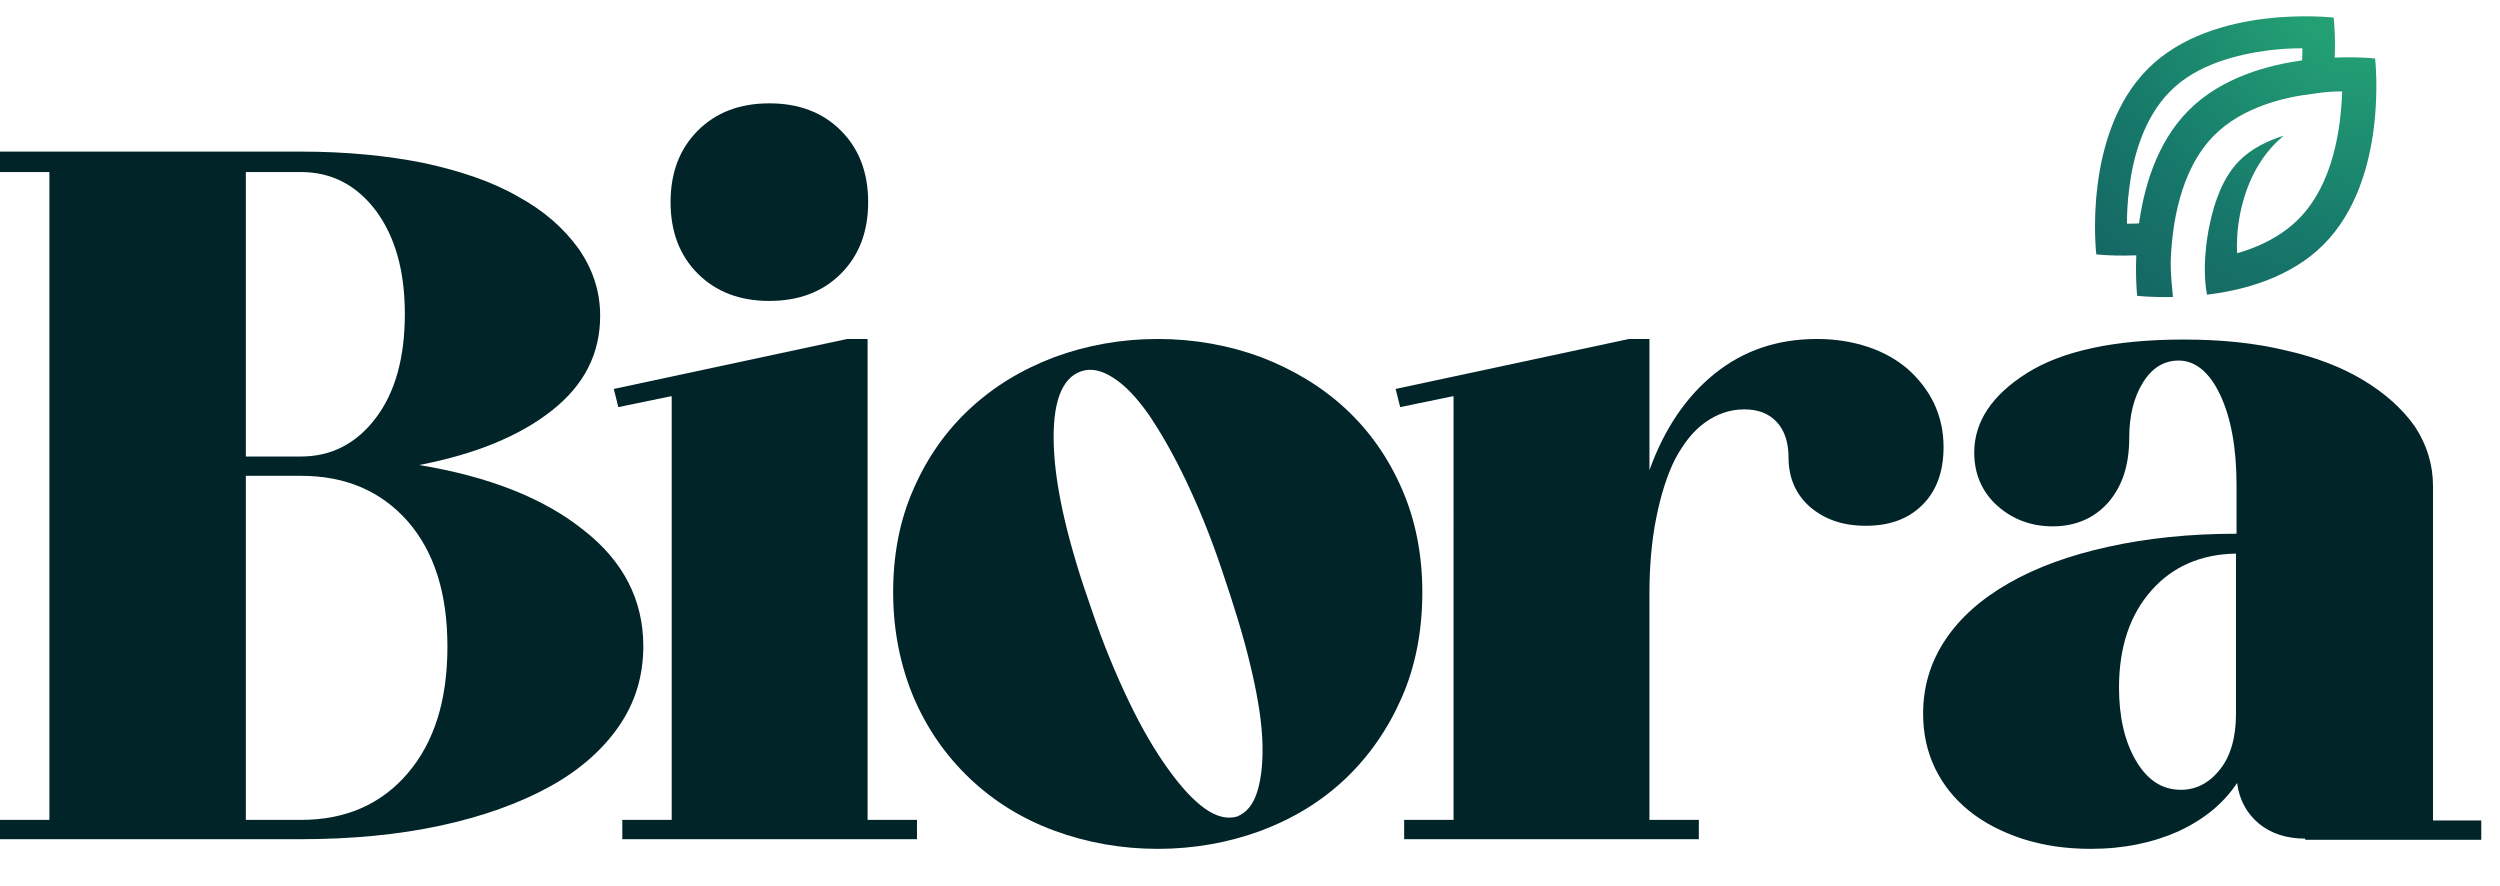 <?xml version="1.0" encoding="UTF-8"?>
<svg xmlns="http://www.w3.org/2000/svg" xmlns:xlink="http://www.w3.org/1999/xlink" version="1.1" id="Capa_1" x="0px" y="0px" viewBox="0 0 440.3 156" style="enable-background:new 0 0 440.3 156;" xml:space="preserve">
<style type="text/css">
	.st0{fill:#012428;}
	.st1{fill:url(#XMLID_00000183229075221929316160000000673410181036915631_);}
	.st2{fill:url(#XMLID_00000006698177810446914400000002403954653626665407_);}
</style>
<g>
	<g>
		<path class="st0" d="M8.7,30.3H0v-3.6h53c7.9,0,15.1,0.7,21.6,2c6.5,1.4,12.1,3.3,16.6,5.9c4.6,2.5,8.1,5.6,10.7,9.2    c2.5,3.6,3.8,7.5,3.8,11.8c0,6.7-2.8,12.2-8.5,16.7c-5.7,4.5-13.5,7.7-23.4,9.6c12.2,2,21.9,5.8,28.9,11.4    c7.1,5.5,10.6,12.4,10.6,20.5c0,5.2-1.4,9.9-4.3,14.1c-2.9,4.2-7,7.8-12.3,10.7c-5.3,2.9-11.7,5.2-19.1,6.8    c-7.4,1.6-15.6,2.4-24.7,2.4H0v-3.4h8.7V30.3z M53,80.4c5.4,0,9.8-2.3,13.2-6.8c3.4-4.5,5.1-10.6,5.1-18.3    c0-7.6-1.7-13.6-5.1-18.2c-3.4-4.5-7.8-6.8-13.2-6.8h-9.7v50.1H53z M53,144.4c7.8,0,14.1-2.7,18.8-8.2c4.7-5.5,7-12.9,7-22.3    c0-9.4-2.3-16.7-7-22.1c-4.7-5.3-10.9-8-18.8-8h-9.7v60.6H53z"></path>
		<path class="st0" d="M118.1,69.8l-9.2,1.9l-0.8-3.2l41.1-8.8h3.6v84.7h8.7v3.4h-51.9v-3.4h8.7V69.8z M118.1,35.6    c0-5.2,1.6-9.4,4.8-12.6c3.2-3.2,7.4-4.8,12.6-4.8c5.2,0,9.4,1.6,12.6,4.8c3.2,3.2,4.8,7.4,4.8,12.6c0,5.2-1.6,9.4-4.8,12.6    c-3.2,3.2-7.4,4.8-12.6,4.8c-5.2,0-9.4-1.6-12.6-4.8C119.7,45,118.1,40.8,118.1,35.6z"></path>
		<path class="st0" d="M157.3,104.3c0-6.7,1.2-12.8,3.6-18.2c2.4-5.5,5.7-10.2,9.9-14.1c4.2-3.9,9.1-6.9,14.9-9.1    c5.7-2.1,11.8-3.2,18.2-3.2c6.4,0,12.5,1.1,18.2,3.2c5.7,2.2,10.7,5.2,14.9,9.1c4.2,3.9,7.5,8.6,9.9,14.1    c2.4,5.5,3.6,11.6,3.6,18.2c0,6.8-1.2,13-3.6,18.5c-2.4,5.5-5.7,10.3-9.9,14.3c-4.2,4-9.1,7-14.9,9.2c-5.7,2.1-11.8,3.2-18.2,3.2    c-6.4,0-12.5-1.1-18.2-3.2c-5.7-2.1-10.7-5.2-14.9-9.2c-4.2-4-7.5-8.7-9.9-14.3C158.6,117.3,157.3,111.1,157.3,104.3z     M192.3,107.5c2,5.9,4.2,11.2,6.5,16c2.3,4.8,4.6,8.7,6.9,11.9c2.3,3.2,4.4,5.5,6.5,7c2.1,1.5,4,1.9,5.7,1.4    c1.7-0.7,2.9-2.2,3.6-4.6c0.7-2.4,1-5.5,0.8-9.3c-0.2-3.8-1-8.3-2.2-13.2c-1.2-5-2.9-10.4-4.9-16.3c-2-6-4.2-11.3-6.4-15.9    c-2.2-4.6-4.4-8.4-6.5-11.5c-2.2-3.1-4.2-5.2-6.3-6.5c-2-1.3-3.9-1.7-5.6-1.1c-3.5,1.2-5.1,5.7-4.8,13.3S188.2,95.9,192.3,107.5z"></path>
		<path class="st0" d="M255.8,69.8l-9.2,1.9l-0.8-3.2l41.1-8.8h3.6v23.1c2.6-7.2,6.4-12.9,11.5-17s11.1-6.1,18-6.1    c3.3,0,6.3,0.5,9,1.4c2.7,0.9,5,2.2,7,3.9c1.9,1.7,3.5,3.7,4.6,6c1.1,2.3,1.7,4.9,1.7,7.7c0,4.3-1.2,7.7-3.7,10.2    c-2.5,2.5-5.8,3.7-10,3.7c-4,0-7.2-1.1-9.8-3.3c-2.5-2.2-3.8-5.1-3.8-8.7c0-2.7-0.7-4.8-2.1-6.3c-1.4-1.5-3.3-2.2-5.7-2.2    c-2.5,0-4.8,0.8-6.9,2.3c-2.1,1.5-3.8,3.7-5.3,6.5c-1.4,2.8-2.5,6.3-3.3,10.3c-0.8,4-1.2,8.5-1.2,13.3v39.9h8.7v3.4h-51.9v-3.4    h8.7V69.8z"></path>
		<path class="st0" d="M406,147.7c-3.3,0-6-0.9-8.1-2.6c-2.2-1.8-3.5-4.2-3.9-7.2c-2.4,3.6-5.8,6.4-10.3,8.5    c-4.5,2-9.6,3.1-15.5,3.1c-4.4,0-8.4-0.6-12.1-1.8c-3.6-1.2-6.7-2.8-9.3-4.9c-2.6-2.1-4.6-4.6-6-7.5c-1.4-2.9-2.1-6.1-2.1-9.6    c0-4.8,1.3-9.1,3.9-13c2.6-3.9,6.3-7.2,11.2-10c4.9-2.8,10.7-4.9,17.5-6.4c6.8-1.5,14.3-2.3,22.6-2.3v-8.5c0-6.7-1-12-2.9-16    c-1.9-4-4.4-6-7.3-6c-2.6,0-4.7,1.3-6.3,3.9c-1.6,2.6-2.4,5.8-2.4,9.7c0,4.8-1.2,8.5-3.7,11.4c-2.5,2.8-5.8,4.2-9.8,4.2    c-3.7,0-7-1.2-9.7-3.6c-2.7-2.4-4.1-5.6-4.1-9.4c0-5.4,3.1-10.1,9.3-14c6.2-3.9,15.4-5.9,27.6-5.9c6.6,0,12.5,0.6,17.9,1.9    c5.4,1.2,10,3,13.8,5.3c3.8,2.3,6.8,5,9,8.1c2.1,3.2,3.2,6.7,3.2,10.5v58.9h8.5v3.4H406z M373.2,121.1c0,5.2,1,9.5,3,12.9    c2,3.4,4.6,5.1,7.9,5.1c2.7,0,5-1.2,6.9-3.6c1.9-2.4,2.8-5.7,2.8-9.8V97.5c-6.2,0.1-11.2,2.3-14.9,6.5    C375.1,108.3,373.2,114,373.2,121.1z"></path>
	</g>
	<g id="XMLID_00000049182602528170463760000011637302101178125698_">
		
			<radialGradient id="XMLID_00000170994733132318145630000016404038313418768017_" cx="259.261" cy="-5.205" r="79.765" gradientTransform="matrix(-1 0 0 1 676.017 0)" gradientUnits="userSpaceOnUse">
			<stop offset="0" style="stop-color:#26A272"></stop>
			<stop offset="0.184" style="stop-color:#239F74"></stop>
			<stop offset="0.621" style="stop-color:#16776A"></stop>
			<stop offset="1" style="stop-color:#155F61"></stop>
		</radialGradient>
		
			<path id="XMLID_00000030475648939422381490000001093317446982354819_" style="fill:url(#XMLID_00000170994733132318145630000016404038313418768017_);" d="    M385.5,19.4c11.5-11.5,32.8-9.1,32.8-9.1s2.5,21.2-9.1,32.8c-5.7,5.7-13.8,8-20.5,8.8c-1.1-5.8,0.5-12.5,0.5-12.5    c0.8-3.8,2.3-8.2,5.2-11.1c2.1-2.1,4.9-3.5,7.8-4.4c-4.7,3.9-6.8,9.3-7.7,13.9c0,0,0,0,0,0c-0.5,2.6-0.6,5-0.5,6.8    c3.9-1.1,7.8-3,10.8-6c6.2-6.2,7.5-16.2,7.7-22.5c-1.5,0-3.2,0.1-5,0.4c-5.3,0.6-12.6,2.4-17.5,7.3c-6.2,6.2-7.5,16.2-7.7,22.4    c0,0,0,0,0,0c0,2.1,0.2,4.1,0.4,6.1c-3.8,0.1-6.3-0.2-6.3-0.2S374,30.9,385.5,19.4z"></path>
		
			<radialGradient id="XMLID_00000172403517528476666020000003788224238311195067_" cx="259.261" cy="-5.205" r="79.765" gradientTransform="matrix(-1 0 0 1 676.017 0)" gradientUnits="userSpaceOnUse">
			<stop offset="0" style="stop-color:#26A272"></stop>
			<stop offset="0.184" style="stop-color:#239F74"></stop>
			<stop offset="0.621" style="stop-color:#16776A"></stop>
			<stop offset="1" style="stop-color:#155F61"></stop>
		</radialGradient>
		
			<path id="XMLID_00000005252255949180524730000011622996226956390804_" style="fill:url(#XMLID_00000172403517528476666020000003788224238311195067_);" d="    M378.3,12.1C389.8,0.6,411,3.1,411,3.1s0.7,5.6-0.3,12.6c-1.9,0-3.8,0.1-5.8,0.3c0.1-0.4,0.1-0.9,0.2-1.3c0.3-2.3,0.4-4.4,0.4-6.2    c-1.8,0-3.9,0.1-6.2,0.4c-5.2,0.7-12.4,2.4-17.1,7.2c-4.8,4.8-6.6,12-7.2,17.1c-0.3,2.3-0.4,4.4-0.4,6.2c1.8,0,3.9-0.1,6.2-0.4    c0.2,0,0.4,0,0.5-0.1c-0.1,1.9-0.2,3.8-0.4,5.7c-6.6,0.8-11.7,0.2-11.7,0.2S366.7,23.7,378.3,12.1z"></path>
	</g>
</g>
</svg>
